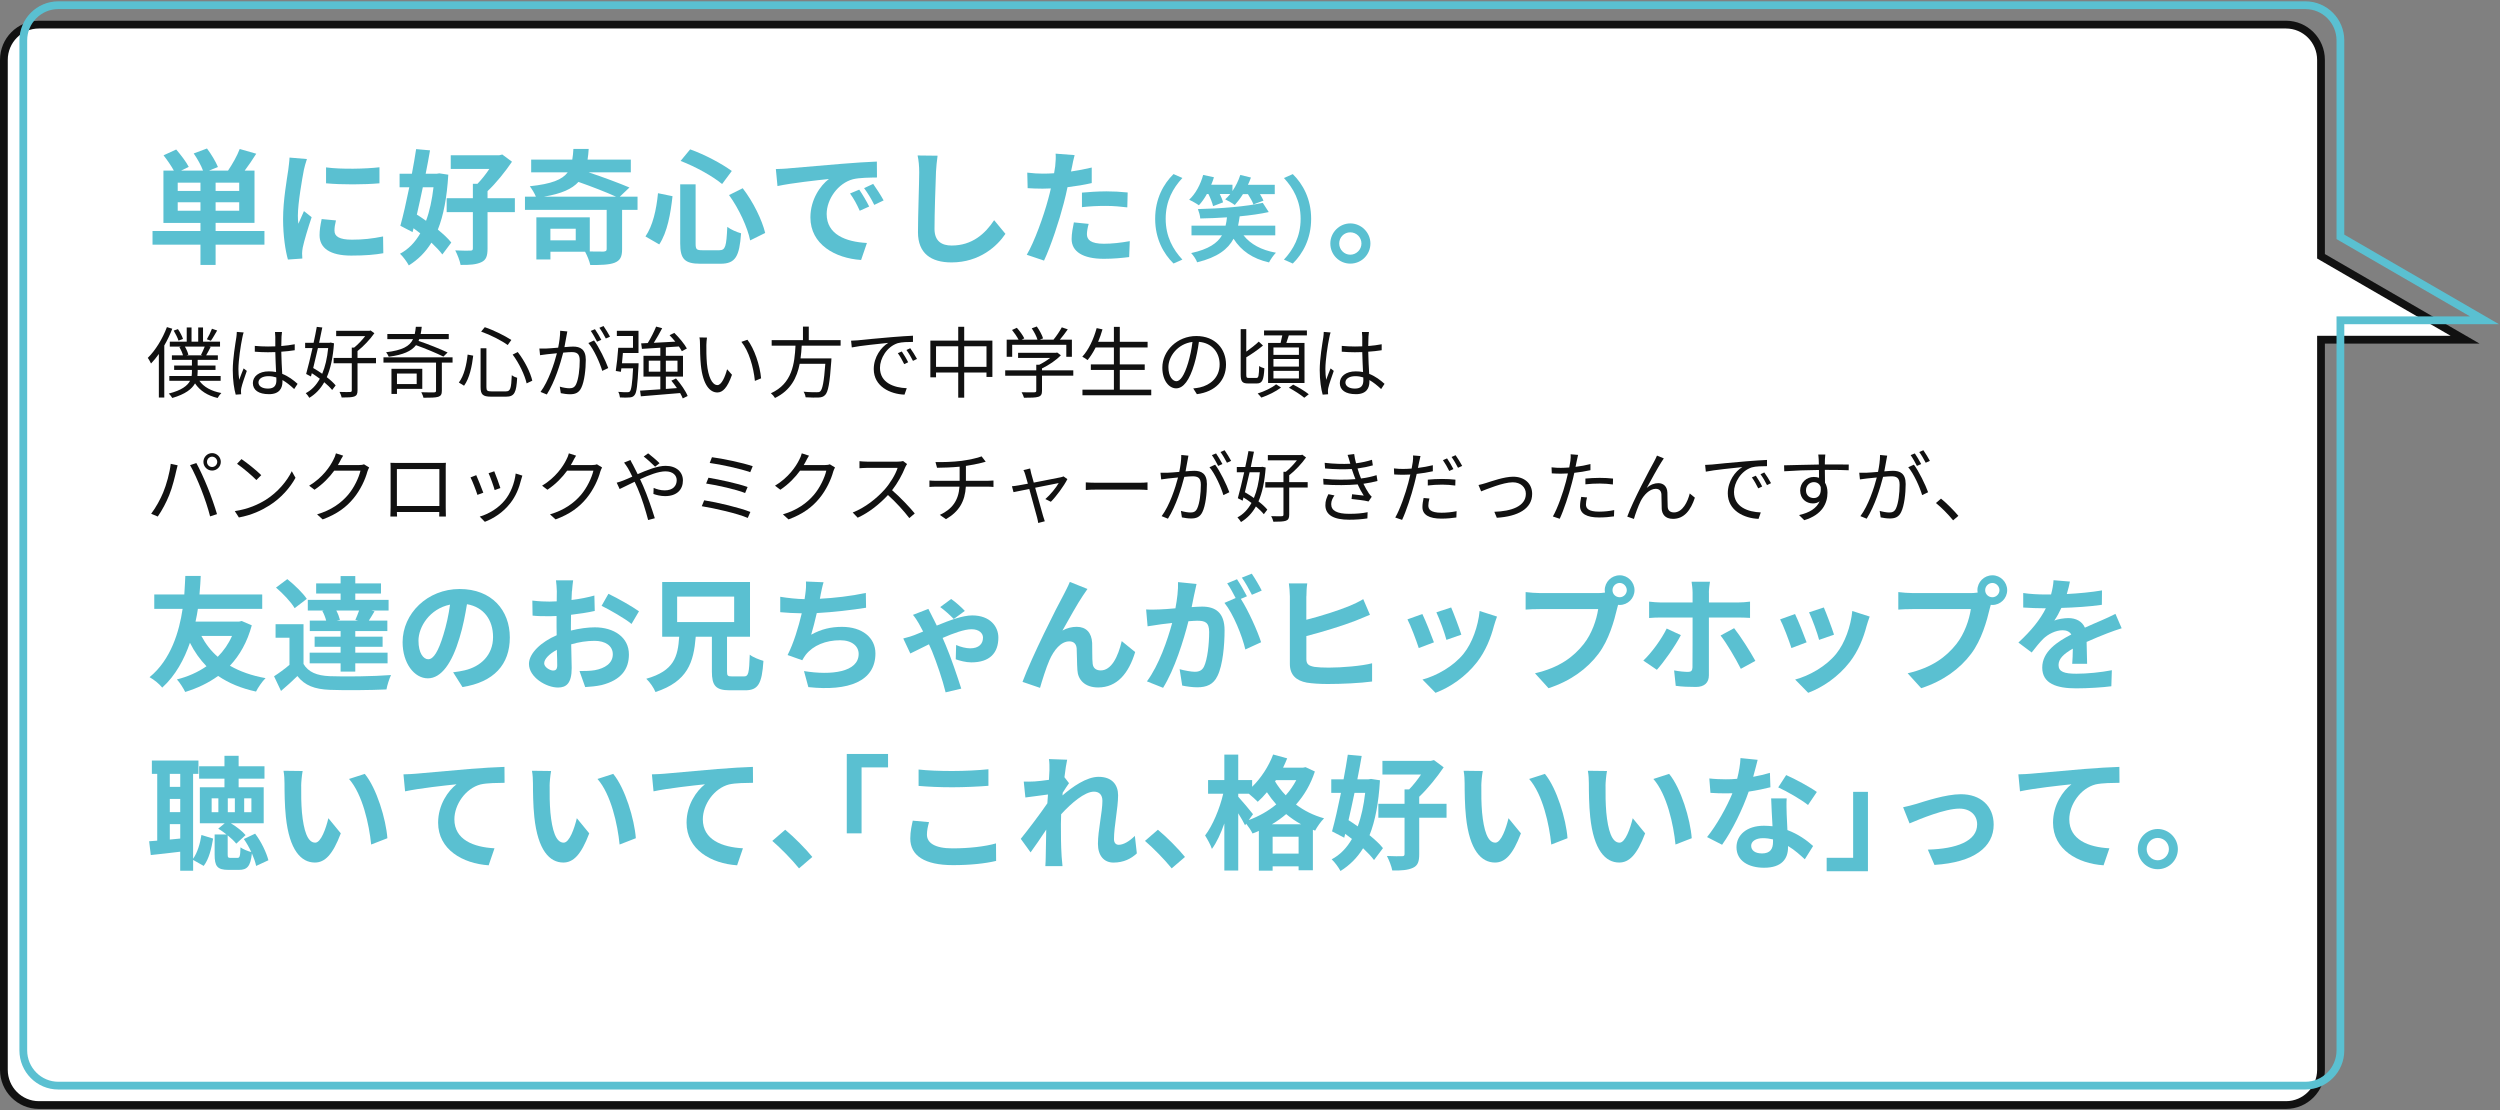 <?xml version="1.0" encoding="UTF-8"?><svg id="text_x5F_ol" xmlns="http://www.w3.org/2000/svg" viewBox="0 0 644 286"><rect x="0" y="0" width="644" height="286" fill="#808080" stroke="none"/><defs><style>.cls-1{fill:#111;}.cls-2{fill:#5ac0d1;}.cls-3{fill:#fff;}</style></defs><path class="cls-3" d="M10.02,284.66c-4.97,0-9.02-4.07-9.02-9.08V15.42C1,10.41,5.05,6.34,10.02,6.34h578.85c4.97,0,9.02,4.07,9.02,9.08v50.59l37.12,21.5h-37.12v188.07c0,5.01-4.05,9.08-9.02,9.08H10.02Z"/><path class="cls-1" d="M588.87,7.34c4.42,0,8.02,3.63,8.02,8.08v51.17l1,.58,33.4,19.34h-34.4v189.07c0,4.46-3.6,8.08-8.02,8.08H10.02c-4.42,0-8.02-3.63-8.02-8.08V15.42c0-4.46,3.6-8.08,8.02-8.08h578.85M588.87,5.34H10.02C4.48,5.34,0,9.85,0,15.42v260.16C0,281.15,4.48,285.66,10.02,285.66h578.85c5.53,0,10.02-4.51,10.02-10.08V88.51h39.84l-39.84-23.07V15.42c0-5.57-4.48-10.08-10.02-10.08h0Z"/><path class="cls-2" d="M593.87,2.34c4.42,0,8.02,3.63,8.02,8.08v51.17l1,.58,33.4,19.34h-34.4v189.07c0,4.46-3.6,8.08-8.02,8.08H15.02c-4.42,0-8.02-3.63-8.02-8.08V10.42c0-4.46,3.6-8.08,8.02-8.08h578.85M593.87.34H15.02C9.48.34,5,4.85,5,10.42v260.16c0,5.57,4.48,10.08,10.02,10.08h578.85c5.53,0,10.02-4.51,10.02-10.08V83.51h39.84l-39.84-23.07V10.42c0-5.57-4.48-10.08-10.02-10.08h0Z"/><path class="cls-2" d="M68.12,63.02h-12.58v5.22h-3.9v-5.22h-12.35v-3.52h12.35v-2.08h-9.54v-13.47h2.69c-.67-1.22-1.73-2.75-2.66-3.94l3.26-1.5c1.15,1.34,2.59,3.2,3.23,4.48l-1.98.96h5.66c-.48-1.31-1.44-3.04-2.4-4.42l3.42-1.28c1.09,1.44,2.27,3.42,2.82,4.77l-2.3.93h4.9c1.09-1.6,2.37-3.84,3.01-5.57l4.26,1.22c-.96,1.54-2.02,3.07-2.98,4.35h2.53v13.47h-10.02v2.08h12.58v3.52ZM51.64,47.05h-5.86v2.14h5.86v-2.14ZM51.64,54.29v-2.18h-5.86v2.18h5.86ZM61.62,47.05h-6.08v2.14h6.08v-2.14ZM61.62,52.11h-6.08v2.18h6.08v-2.18Z"/><path class="cls-2" d="M78.27,43.82c-.42,2.14-1.54,8.54-1.54,11.74,0,.61.03,1.44.13,2.08.48-1.09.99-2.21,1.44-3.26l1.98,1.57c-.9,2.66-1.95,6.14-2.3,7.84-.1.48-.16,1.18-.16,1.5,0,.35.03.86.06,1.31l-3.71.26c-.64-2.21-1.25-6.11-1.25-10.46,0-4.8.99-10.21,1.34-12.67.1-.9.29-2.11.32-3.14l4.48.38c-.26.67-.67,2.27-.8,2.85ZM86.17,59.47c0,1.41,1.22,2.27,4.48,2.27,2.85,0,5.22-.26,8.03-.83l.06,4.32c-2.08.38-4.64.61-8.26.61-5.5,0-8.16-1.95-8.16-5.25,0-1.25.19-2.53.54-4.16l3.68.35c-.26,1.06-.38,1.82-.38,2.69ZM97.75,43.09v4.13c-3.94.35-9.73.38-13.76,0v-4.1c3.94.54,10.3.38,13.76-.03Z"/><path class="cls-2" d="M115.48,45.01c-.35,5.82-1.22,10.46-2.69,14.14,1.41,1.15,2.66,2.3,3.46,3.33l-2.3,3.07c-.67-.9-1.66-1.95-2.82-3.04-1.54,2.5-3.46,4.38-5.82,5.86-.51-.96-1.5-2.3-2.27-3.01,2.14-1.12,3.87-2.91,5.22-5.25-.58-.45-1.15-.9-1.73-1.31l-.26.99-3.14-1.63c.74-2.62,1.54-6.21,2.3-9.92h-2.5v-3.49h3.17c.42-2.21.8-4.38,1.09-6.34l3.58.32c-.32,1.89-.7,3.94-1.12,6.02h2.88l.64-.1,2.3.35ZM108.92,48.24c-.51,2.43-1.02,4.8-1.54,7.04.77.48,1.57,1.02,2.37,1.6.93-2.5,1.54-5.38,1.92-8.64h-2.75ZM132.63,54.64h-7.04v9.38c0,1.92-.35,2.94-1.6,3.52-1.28.61-3.01.74-5.34.7-.19-1.06-.83-2.69-1.38-3.74,1.63.06,3.33.1,3.84.06.54,0,.7-.13.7-.58v-9.34h-6.75v-3.58h6.75v-3.71h1.18c1.06-1.09,2.18-2.5,3.07-3.84h-9.95v-3.52h12.51l.77-.19,2.5,1.86c-1.7,2.5-4.06,5.47-6.3,7.58v1.82h7.04v3.58Z"/><path class="cls-2" d="M164.22,54.06h-3.97v10.17c0,1.92-.48,2.88-1.95,3.46-1.44.54-3.49.58-6.24.58-.22-1.02-.8-2.43-1.34-3.42h-8.93v1.98h-3.62v-10.85h13.76v8.8c1.57.03,3.07.03,3.52.03.64-.06.83-.19.83-.67v-10.08h-21.05v-3.39h2.82c-.35-.9-1.06-2.02-1.57-2.69,5.66-.61,8.35-1.7,9.76-3.58h-9.41v-3.29h10.59c.16-.83.22-1.73.29-2.75h3.94c-.06.99-.16,1.89-.29,2.75h11.14v3.29h-10.85c3.68,1.22,7.84,2.78,10.5,3.9l-2.5,2.37h4.58v3.39ZM158.71,50.67c-2.53-1.15-6.3-2.62-9.7-3.81-1.66,1.82-4.35,3.04-8.93,3.81h18.62ZM148.31,58.93h-6.53v2.98h6.53v-2.98Z"/><path class="cls-2" d="M173.24,50.54c-.48,4.38-1.31,9.28-3.42,12.42l-3.55-2.05c1.89-2.75,2.82-6.88,3.23-11.14l3.74.77ZM179.19,47.5v15.2c0,1.54.22,1.76,1.73,1.76h4.38c1.57,0,1.82-.99,2.05-6.02.9.7,2.5,1.38,3.55,1.66-.42,5.95-1.44,7.84-5.28,7.84h-5.22c-4.06,0-5.18-1.25-5.18-5.25v-15.2h3.97ZM177.79,38.48c3.78,1.34,8.19,3.71,10.72,5.57l-2.5,3.36c-2.46-2.05-6.91-4.51-10.69-5.95l2.46-2.98ZM191.32,48.49c2.72,3.52,4.99,8.19,5.79,11.52l-3.87,1.92c-.64-3.26-2.88-8.16-5.44-11.68l3.52-1.76Z"/><path class="cls-2" d="M203,43.38c2.69-.22,7.97-.7,13.82-1.18,3.3-.29,6.78-.48,9.06-.58l.03,4.1c-1.73.03-4.48.03-6.18.45-3.87,1.02-6.78,5.15-6.78,8.96,0,5.28,4.93,7.17,10.37,7.46l-1.5,4.38c-6.72-.45-13.06-4.03-13.06-10.97,0-4.61,2.59-8.26,4.77-9.89-3.01.32-9.54,1.02-13.25,1.82l-.42-4.38c1.28-.03,2.53-.1,3.14-.16ZM223.9,53.2l-2.43,1.09c-.8-1.76-1.47-3.01-2.5-4.45l2.37-.99c.8,1.15,1.95,3.1,2.56,4.35ZM227.61,51.63l-2.4,1.15c-.86-1.73-1.6-2.91-2.62-4.32l2.34-1.09c.8,1.12,2.02,3.01,2.69,4.25Z"/><path class="cls-2" d="M241.11,44.37c-.13,3.46-.38,10.62-.38,14.59,0,3.23,1.92,4.29,4.42,4.29,5.28,0,8.64-3.04,10.94-6.53l2.91,3.52c-2.05,3.07-6.59,7.36-13.89,7.36-5.25,0-8.64-2.3-8.64-7.78,0-4.29.32-12.7.32-15.45,0-1.5-.13-3.04-.42-4.32l5.15.06c-.19,1.34-.35,2.98-.42,4.26Z"/><path class="cls-2" d="M276.15,42.96c-.06.35-.16.77-.26,1.22,1.79-.26,3.58-.61,5.34-1.02v4c-1.92.45-4.1.8-6.24,1.06-.29,1.38-.61,2.78-.96,4.1-1.15,4.48-3.3,11.01-5.09,14.81l-4.45-1.5c1.92-3.2,4.35-9.92,5.54-14.4.22-.86.48-1.76.67-2.69-.74.03-1.44.06-2.11.06-1.54,0-2.75-.06-3.87-.13l-.1-4c1.63.19,2.72.26,4.03.26.93,0,1.89-.03,2.88-.1.13-.7.22-1.31.29-1.82.13-1.18.19-2.5.1-3.23l4.9.38c-.26.86-.54,2.3-.67,3.01ZM279.99,60.33c0,1.41.96,2.46,4.38,2.46,2.14,0,4.35-.26,6.66-.67l-.16,4.1c-1.79.22-3.97.45-6.53.45-5.38,0-8.29-1.86-8.29-5.09,0-1.47.32-3.01.58-4.29l3.81.38c-.26.9-.45,1.95-.45,2.66ZM284.86,49.29c1.82,0,3.74.1,5.63.29l-.1,3.84c-1.6-.19-3.55-.38-5.5-.38-2.18,0-4.16.1-6.18.32v-3.74c1.79-.16,4.1-.32,6.14-.32Z"/><path class="cls-2" d="M302.3,44.84l2.28,1.01c-2.4,2.59-4.3,5.9-4.3,10.51s1.9,7.92,4.3,10.51l-2.28,1.01c-2.59-2.54-4.73-6.38-4.73-11.52s2.14-8.98,4.73-11.52Z"/><path class="cls-2" d="M310.89,49.98c-.62,1.13-1.34,2.14-2.06,2.9-.55-.41-1.8-1.1-2.5-1.44,1.63-1.49,2.93-3.91,3.6-6.38l2.78.6c-.19.65-.43,1.3-.7,1.92h5.47v1.63c.86-1.25,1.56-2.71,2.02-4.15l2.74.67c-.22.65-.48,1.25-.77,1.87h6.91v2.4h-3.82c.38.62.72,1.2.91,1.68l-2.59.98c-.24-.72-.82-1.73-1.42-2.66h-1.27c-.67,1.08-1.42,2.04-2.11,2.81-.58-.46-1.8-1.13-2.47-1.46.43-.41.89-.84,1.3-1.37h-2.69c.38.77.7,1.54.84,2.14l-2.57.98c-.19-.82-.67-2.06-1.2-3.12h-.41ZM320.35,60.64c1.78,2.26,4.58,3.79,8.33,4.46-.6.6-1.39,1.73-1.78,2.5-4.25-.96-7.15-3-9.14-6.1-1.42,2.66-4.08,4.78-9.38,6.07-.24-.72-.96-1.78-1.54-2.38,4.54-.98,6.77-2.59,7.94-4.56h-7.85v-2.5h8.78c.17-.7.29-1.39.36-2.14-2.33.17-4.68.24-6.89.29-.02-.72-.36-1.78-.6-2.42,5.83-.12,12.58-.67,16.71-1.61l1.54,2.38c-2.16.48-4.75.84-7.49,1.1-.12.84-.24,1.63-.41,2.4h9.58v2.5h-8.16Z"/><path class="cls-2" d="M333.02,67.89l-2.28-1.01c2.4-2.59,4.3-5.91,4.3-10.51s-1.9-7.92-4.3-10.51l2.28-1.01c2.59,2.54,4.73,6.38,4.73,11.52s-2.14,8.98-4.73,11.52Z"/><path class="cls-2" d="M353.02,62.73c0,2.85-2.3,5.18-5.18,5.18s-5.15-2.34-5.15-5.18,2.34-5.18,5.15-5.18,5.18,2.34,5.18,5.18ZM350.71,62.73c0-1.6-1.28-2.88-2.88-2.88s-2.85,1.28-2.85,2.88,1.31,2.88,2.85,2.88,2.88-1.28,2.88-2.88Z"/><path class="cls-1" d="M44.38,84.68c-.56,1.48-1.26,2.94-2.06,4.32v13.4h-1.4v-11.22c-.64.92-1.32,1.74-2.02,2.46-.16-.34-.56-1.12-.84-1.44,1.96-1.92,3.8-4.9,4.94-7.94l1.38.42ZM51.36,98.1c1.12,1.58,3.1,2.68,5.66,3.14-.32.3-.74.88-.96,1.28-2.58-.6-4.58-1.88-5.82-3.76-.8,1.44-2.48,2.78-5.86,3.76-.18-.32-.6-.86-.9-1.14,3.34-.84,4.82-2.04,5.48-3.28h-5.34v-1.24h5.74c.06-.36.08-.74.08-1.08v-.48h-4.58v-1.14h4.58v-1.46h-5.16v-1.16h2.86c-.16-.62-.54-1.48-.92-2.14l.44-.12h-2.92v-1.26h4.36v-3.66h1.24v3.66h1.72v-3.66h1.24v3.66h4.38v1.26h-2.8l.38.1c-.38.76-.8,1.56-1.16,2.16h3.02v1.16h-5.2v1.46h4.6v1.14h-4.6v.48c0,.36-.02.72-.06,1.08h5.98v1.24h-5.48ZM45.98,87.74c-.2-.68-.76-1.78-1.24-2.58l1.1-.38c.54.8,1.1,1.84,1.3,2.54l-1.16.42ZM47.62,89.28c.42.68.78,1.54.9,2.12l-.5.14h4.18l-.42-.12c.32-.6.7-1.48.96-2.14h-5.12ZM55.94,85.14c-.56.92-1.12,1.98-1.62,2.64l-1.04-.38c.46-.74,1.02-1.9,1.32-2.72l1.34.46Z"/><path class="cls-1" d="M62.42,87c-.4,1.86-1,5.82-1,8.06,0,.96.06,1.8.2,2.78.32-.9.8-2.12,1.14-2.94l.82.64c-.48,1.4-1.22,3.44-1.42,4.42-.06.28-.1.66-.08.9,0,.2.02.48.04.7l-1.4.1c-.4-1.42-.76-3.62-.76-6.32,0-2.94.66-6.76.92-8.42.06-.46.12-1,.12-1.42l1.76.14c-.12.34-.28,1-.34,1.36ZM72.52,86.72c-.02.54-.04,1.48-.06,2.42,1.22-.1,2.4-.26,3.46-.46v1.54c-1.1.18-2.26.3-3.46.38.02,2.02.16,4.02.24,5.7,1.62.64,2.92,1.64,3.96,2.58l-.88,1.34c-1-.94-2-1.74-3.02-2.32v.42c0,1.64-.76,3.22-3.46,3.22s-4.16-1.06-4.16-2.86c0-1.68,1.5-3.02,4.12-3.02.66,0,1.28.06,1.86.18-.06-1.54-.18-3.5-.2-5.14-.64.02-1.28.04-1.92.04-1.14,0-2.18-.06-3.36-.14v-1.5c1.14.1,2.2.16,3.4.16.62,0,1.26-.02,1.88-.04v-2.48c0-.34-.04-.88-.08-1.22h1.8c-.06.4-.1.8-.12,1.2ZM69.02,100.1c1.68,0,2.18-.86,2.18-2.18,0-.2,0-.44-.02-.7-.64-.2-1.32-.32-2.04-.32-1.5,0-2.56.64-2.56,1.62s1,1.58,2.44,1.58Z"/><path class="cls-1" d="M86.04,88.44c-.26,3.62-.88,6.48-1.86,8.72.94.72,1.74,1.46,2.28,2.12l-.9,1.18c-.48-.6-1.2-1.3-2.04-2-1,1.78-2.28,3.08-3.84,4.02-.2-.36-.6-.9-.92-1.2,1.46-.76,2.68-2,3.62-3.72-.66-.5-1.36-.98-2.06-1.42l-.22.84-1.24-.64c.48-1.72,1.08-4.18,1.64-6.68h-1.9v-1.36h2.18c.32-1.44.6-2.86.82-4.1l1.42.16c-.24,1.22-.52,2.56-.82,3.94h2.7l.26-.06.88.2ZM81.9,89.66c-.4,1.78-.82,3.56-1.22,5.14.76.44,1.56.94,2.32,1.48.76-1.8,1.28-4,1.54-6.62h-2.64ZM96.86,93.58h-4.76v6.98c0,.9-.2,1.34-.84,1.58-.62.22-1.66.26-3.24.26-.08-.4-.34-1.06-.56-1.44,1.26.04,2.38.04,2.72.02.34-.02.44-.12.44-.42v-6.98h-4.68v-1.38h4.68v-2.66h.6c1-.8,2.06-1.94,2.86-2.96h-7.48v-1.36h8.56l.3-.1.98.72c-1.12,1.6-2.82,3.4-4.34,4.58v1.78h4.76v1.38Z"/><path class="cls-1" d="M116.58,93.4h-2.76v7.24c0,.92-.22,1.34-.94,1.58-.72.22-1.96.24-3.8.24-.08-.42-.34-1-.56-1.42,1.52.06,2.9.04,3.3.04.4-.04.5-.12.5-.46v-7.22h-13.54v-1.36h17.8v1.36ZM114.22,91.86c-1.64-.82-4.56-2.06-7.06-2.94-1.2,1.54-3.28,2.48-7.02,2.98-.12-.32-.44-.88-.68-1.16,4.22-.52,6.08-1.54,6.94-3.38h-6.62v-1.32h7.06c.12-.56.22-1.18.28-1.86h1.52c-.06.66-.16,1.3-.28,1.86h7.24v1.32h-7.6c-.06.16-.12.32-.18.46,2.54.86,5.66,2.12,7.48,2.98l-1.08,1.06ZM102.26,100.17v1.3h-1.42v-6.46h7.94v5.16h-6.52ZM102.26,96.22v2.72h5.08v-2.72h-5.08Z"/><path class="cls-1" d="M121.9,91.62c-.32,2.68-.94,5.82-2.36,7.74l-1.34-.82c1.34-1.74,2-4.64,2.26-7.2l1.44.28ZM125.3,89.72v10c0,.92.22,1.1,1.32,1.1h3.68c1.2,0,1.38-.72,1.54-4.18.34.3.96.58,1.38.68-.2,3.76-.68,4.86-2.84,4.86h-3.88c-2.12,0-2.7-.54-2.7-2.48v-9.98h1.5ZM124.88,84.28c2.38.8,5.26,2.26,6.84,3.3l-.94,1.3c-1.56-1.14-4.44-2.62-6.84-3.46l.94-1.14ZM133.36,90.68c1.78,2.26,3.28,5.28,3.76,7.38l-1.46.7c-.46-2.08-1.92-5.18-3.6-7.42l1.3-.66Z"/><path class="cls-1" d="M145.92,86.58c-.12.58-.3,1.76-.52,2.84.94-.08,1.76-.14,2.24-.14,1.8,0,3.26.68,3.26,3.4,0,2.38-.34,5.56-1.16,7.22-.64,1.34-1.64,1.66-2.92,1.66-.78,0-1.72-.14-2.36-.28l-.26-1.68c.84.26,1.88.42,2.44.42.74,0,1.36-.16,1.76-1.04.64-1.34.94-3.96.94-6.12,0-1.82-.84-2.16-2.12-2.16-.48,0-1.28.06-2.14.14-.74,2.86-2.1,7.4-4.22,10.78l-1.62-.66c2.04-2.72,3.54-7.28,4.22-9.96-1.06.1-2.02.2-2.54.26-.46.06-1.3.16-1.8.24l-.18-1.72c.64.02,1.16.02,1.8,0,.66-.02,1.82-.12,3.04-.22.3-1.44.52-3,.52-4.36l1.84.18c-.08.38-.16.8-.22,1.2ZM156.68,94.8l-1.54.74c-.6-2.06-2.16-5.54-3.58-7.18l1.46-.66c1.24,1.62,3,5.24,3.66,7.1ZM154.9,87.54l-1.1.48c-.4-.8-1.08-2.02-1.62-2.78l1.08-.44c.5.7,1.22,1.94,1.64,2.74ZM157.14,86.72l-1.08.48c-.44-.86-1.1-2-1.66-2.76l1.06-.46c.52.74,1.3,2,1.68,2.74Z"/><path class="cls-1" d="M164.5,93.58s0,.44-.02.66c-.26,5.04-.46,6.9-1.04,7.56-.34.42-.7.54-1.28.58-.54.06-1.48.06-2.46,0-.04-.44-.2-1.04-.44-1.44,1,.1,1.94.1,2.3.1.34,0,.54-.04.7-.22.36-.4.62-1.96.82-5.94h-3.02c-.04.32-.08.62-.12.9l-1.32-.22c.24-1.54.52-4.08.64-5.96h3.8v-3.04h-4.16v-1.34h5.58v5.72h-4.02c-.06.88-.16,1.78-.24,2.64h4.28ZM175.88,102.63c-.16-.4-.4-.88-.68-1.38-3.66.32-7.5.62-10.12.84l-.2-1.46c1.4-.08,3.22-.2,5.22-.34v-3.28h-4.34v-5.36h4.34v-2.08c-1.76.12-3.4.22-4.74.3l-.2-1.42,1.7-.08c.78-1.24,1.64-2.96,2.16-4.24l1.56.42c-.64,1.22-1.44,2.62-2.16,3.76,1.7-.08,3.62-.18,5.54-.3-.48-.58-.98-1.16-1.48-1.66l1.22-.6c1.24,1.2,2.62,2.88,3.24,4.02l-1.3.7c-.18-.36-.44-.78-.76-1.22-1.12.08-2.26.16-3.36.22v2.18h4.42v5.36h-4.42v3.18l2.86-.22c-.44-.66-.96-1.32-1.44-1.9l1.2-.58c1.2,1.38,2.5,3.24,3,4.52l-1.26.62ZM170.1,95.74v-2.84h-2.98v2.84h2.98ZM171.52,92.9v2.84h3v-2.84h-3Z"/><path class="cls-1" d="M181.96,88.9c-.02,1.26,0,3.08.14,4.74.32,3.34,1.3,5.56,2.72,5.56,1.02,0,1.96-2.08,2.48-4.08l1.26,1.42c-1.2,3.4-2.42,4.56-3.76,4.56-1.9,0-3.72-1.88-4.26-7.06-.18-1.74-.22-4.18-.22-5.34,0-.46-.02-1.3-.14-1.78l1.94.04c-.08.48-.16,1.42-.16,1.94ZM196.06,97.46l-1.6.66c-.36-3.62-1.56-7.72-3.48-10.06l1.56-.54c1.78,2.32,3.22,6.56,3.52,9.94Z"/><path class="cls-1" d="M206.52,89.04c-.06,1.08-.14,2.18-.3,3.28h7.96s-.02.48-.04.72c-.4,5.7-.8,7.9-1.58,8.7-.46.48-.94.62-1.7.66-.7.04-2,.02-3.34-.06-.04-.42-.24-1.04-.52-1.44,1.42.14,2.84.14,3.34.14.46,0,.74-.02.94-.22.6-.52.98-2.48,1.32-7.1h-6.6c-.7,3.54-2.3,6.84-6.36,8.8-.22-.38-.68-.92-1.06-1.22,5.52-2.48,6.1-7.66,6.34-12.26h-6.14v-1.42h8.06v-3.48h1.5v3.48h8.2v1.42h-10.02Z"/><path class="cls-1" d="M221.02,87.66c1.3-.14,5.08-.52,8.76-.82,2.18-.18,4.06-.3,5.4-.36v1.6c-1.14,0-2.9.02-3.92.32-2.84.92-4.58,3.96-4.58,6.34,0,3.9,3.64,5.14,6.9,5.26l-.58,1.66c-3.7-.14-7.92-2.12-7.92-6.58,0-3.12,1.9-5.66,3.74-6.76-2.14.24-7.24.72-9.4,1.18l-.18-1.74c.76-.02,1.4-.06,1.78-.1ZM233.94,93.32l-1.02.48c-.46-.96-1.04-2-1.64-2.82l1.02-.44c.46.66,1.22,1.9,1.64,2.78ZM236.22,92.46l-1.04.5c-.48-.98-1.06-1.96-1.68-2.8l.98-.46c.48.66,1.28,1.88,1.74,2.76Z"/><path class="cls-1" d="M255.64,87.74v9.36h-1.52v-1.14h-5.74v6.48h-1.54v-6.48h-5.72v1.24h-1.46v-9.46h7.18v-3.56h1.54v3.56h7.26ZM246.84,94.5v-5.3h-5.72v5.3h5.72ZM254.12,94.5v-5.3h-5.74v5.3h5.74Z"/><path class="cls-1" d="M276.48,96.78h-8.06v3.9c0,.88-.24,1.32-.96,1.54-.72.22-1.86.24-3.68.24-.1-.42-.4-1.04-.62-1.42,1.52.04,2.88.04,3.26.02.42-.02.52-.12.52-.42v-3.86h-8v-1.38h8v-1.44h.76c.98-.48,2-1.12,2.82-1.76h-8.26v-1.32h9.76l.3-.08.96.72c-1.24,1.28-3.1,2.54-4.86,3.38v.5h8.06v1.38ZM260.74,91.92h-1.42v-4.42h3.06c-.38-.74-1.08-1.76-1.68-2.5l1.24-.56c.74.82,1.56,1.96,1.92,2.72l-.68.34h4.08c-.24-.84-.88-2.04-1.48-2.92l1.3-.48c.68.94,1.36,2.22,1.62,3.06l-.86.34h3.54c.76-.92,1.64-2.24,2.14-3.18l1.54.52c-.62.9-1.36,1.86-2.04,2.66h3.1v4.42h-1.44v-3.1h-13.94v3.1Z"/><path class="cls-1" d="M296.56,100.38v1.44h-17.72v-1.44h8.1v-5.08h-5.94v-1.44h5.94v-4.36h-4.7c-.64,1.26-1.34,2.36-2.08,3.26-.3-.24-.96-.68-1.36-.88,1.64-1.76,2.92-4.52,3.7-7.36l1.5.32c-.32,1.1-.68,2.18-1.12,3.2h4.06v-3.84h1.52v3.84h7.16v1.46h-7.16v4.36h6.42v1.44h-6.42v5.08h8.1Z"/><path class="cls-1" d="M308.32,101.54l-.94-1.48c.64-.06,1.26-.16,1.72-.26,2.56-.58,5.08-2.48,5.08-5.94,0-3.02-1.94-5.52-5.34-5.8-.26,1.86-.64,3.9-1.2,5.76-1.22,4.12-2.8,6.22-4.66,6.22s-3.56-2.04-3.56-5.34c0-4.34,3.86-8.14,8.74-8.14s7.66,3.3,7.66,7.36-2.76,7-7.5,7.62ZM303.04,98.2c.94,0,2-1.34,3.02-4.72.5-1.66.9-3.56,1.12-5.4-3.84.48-6.2,3.76-6.2,6.48,0,2.52,1.16,3.64,2.06,3.64Z"/><path class="cls-1" d="M323.64,97.36c.58,0,.66-.56.72-3.08.34.26.92.5,1.34.6-.16,2.98-.52,3.9-1.94,3.9h-2.24c-1.5,0-1.92-.48-1.92-2.3v-11.7h1.44v5.8c1.14-.8,2.4-1.8,3.22-2.58l1.08,1.02c-1.28,1.06-2.94,2.22-4.3,3.02v4.46c0,.74.1.86.66.86h1.94ZM330,99.82c-1.28,1-3.34,2.02-5.08,2.6-.2-.3-.66-.76-.94-1.06,1.7-.52,3.74-1.5,4.74-2.36l1.28.82ZM329.88,88.34c.16-.6.32-1.32.44-1.94h-4.7v-1.28h11.04v1.28h-4.66c-.2.66-.42,1.34-.64,1.94h4.68v10.32h-9.38v-10.32h3.22ZM334.6,89.5h-6.56v1.92h6.56v-1.92ZM334.6,92.48h-6.56v1.96h6.56v-1.96ZM334.6,95.54h-6.56v1.96h6.56v-1.96ZM333.12,99.08c1.34.66,3.1,1.72,4.02,2.48l-1.16.9c-.86-.74-2.6-1.86-3.96-2.58l1.1-.8Z"/><path class="cls-1" d="M342.42,87c-.4,1.86-1,5.82-1,8.06,0,.96.06,1.8.2,2.78.32-.9.8-2.12,1.14-2.94l.82.64c-.48,1.4-1.22,3.44-1.42,4.42-.06.28-.1.66-.08.9,0,.2.02.48.04.7l-1.4.1c-.4-1.42-.76-3.62-.76-6.32,0-2.94.66-6.76.92-8.42.06-.46.12-1,.12-1.42l1.76.14c-.12.34-.28,1-.34,1.36ZM352.52,86.72c-.02.54-.04,1.48-.06,2.42,1.22-.1,2.4-.26,3.46-.46v1.54c-1.1.18-2.26.3-3.46.38.02,2.02.16,4.02.24,5.7,1.62.64,2.92,1.64,3.96,2.58l-.88,1.34c-1-.94-2-1.74-3.02-2.32v.42c0,1.64-.76,3.22-3.46,3.22s-4.16-1.06-4.16-2.86c0-1.68,1.5-3.02,4.12-3.02.66,0,1.28.06,1.86.18-.06-1.54-.18-3.5-.2-5.14-.64.02-1.28.04-1.92.04-1.14,0-2.18-.06-3.36-.14v-1.5c1.14.1,2.2.16,3.4.16.62,0,1.26-.02,1.88-.04v-2.48c0-.34-.04-.88-.08-1.22h1.8c-.06.4-.1.8-.12,1.2ZM349.02,100.1c1.68,0,2.18-.86,2.18-2.18,0-.2,0-.44-.02-.7-.64-.2-1.32-.32-2.04-.32-1.5,0-2.56.64-2.56,1.62s1,1.58,2.44,1.58Z"/><path class="cls-1" d="M43.98,119.48l1.78.38c-.12.44-.28,1.02-.36,1.44-.28,1.26-.98,4.22-1.82,6.26-.74,1.84-1.82,3.9-2.94,5.5l-1.7-.72c1.26-1.66,2.38-3.76,3.08-5.44.86-2.06,1.7-5.1,1.96-7.42ZM48.96,119.82l1.62-.54c.8,1.44,2.08,4.2,2.92,6.32.82,1.98,1.88,5.04,2.4,6.84l-1.78.58c-.5-2.04-1.42-4.74-2.26-6.88-.8-2.06-2.02-4.84-2.9-6.32ZM54.64,116.72c1.22,0,2.24,1.02,2.24,2.26s-1.02,2.24-2.24,2.24-2.24-1-2.24-2.24,1-2.26,2.24-2.26ZM54.64,120.3c.72,0,1.32-.6,1.32-1.32s-.6-1.34-1.32-1.34-1.32.6-1.32,1.34.58,1.32,1.32,1.32Z"/><path class="cls-1" d="M68.48,128.74c3.08-1.94,5.52-4.9,6.68-7.36l.96,1.7c-1.36,2.5-3.7,5.22-6.72,7.12-2,1.26-4.52,2.48-7.86,3.1l-1.06-1.64c3.5-.52,6.1-1.74,8-2.92ZM67.3,122.4l-1.26,1.26c-1-1.04-3.5-3.18-4.98-4.18l1.14-1.22c1.42.94,3.98,3.02,5.1,4.14Z"/><path class="cls-1" d="M87.52,118.96c-.14.28-.3.56-.48.84h5.42c.54,0,.98-.06,1.3-.2l1.34.82c-.16.28-.36.74-.46,1.06-.54,2.02-1.78,4.72-3.56,6.88-1.82,2.22-4.2,4.06-7.96,5.44l-1.44-1.3c3.66-1.08,6.16-2.9,7.98-5.02,1.56-1.84,2.78-4.42,3.2-6.24h-6.76c-1.22,1.68-2.9,3.46-5.08,4.92l-1.38-1.04c3.44-2.06,5.42-4.96,6.28-6.76.2-.34.5-1.06.62-1.58l1.86.6c-.34.52-.7,1.2-.88,1.58Z"/><path class="cls-1" d="M102.36,119.26h10.74c.44,0,1.16,0,1.76-.04-.04.5-.04,1.06-.04,1.56v9.86c0,.64.02,2.2.04,2.42h-1.72c0-.14.02-.62.02-1.16h-10.92c.02.52.02,1,.04,1.16h-1.72c.02-.26.06-1.74.06-2.44v-9.84c0-.46,0-1.08-.04-1.56.78.02,1.32.04,1.78.04ZM102.24,130.34h10.94v-9.5h-10.94v9.5Z"/><path class="cls-1" d="M124.5,126.92l-1.52.56c-.3-1.04-1.38-3.8-1.78-4.5l1.48-.58c.4.86,1.44,3.48,1.82,4.52ZM134.26,123.52c-.54,2.2-1.4,4.34-2.84,6.14-1.84,2.36-4.28,3.9-6.52,4.76l-1.32-1.34c2.32-.68,4.86-2.2,6.5-4.26,1.42-1.74,2.46-4.28,2.76-6.84l1.72.54c-.14.42-.22.74-.3,1ZM128.9,125.72l-1.48.52c-.22-.9-1.14-3.44-1.56-4.34l1.46-.5c.34.8,1.32,3.44,1.58,4.32Z"/><path class="cls-1" d="M147.52,118.96c-.14.28-.3.56-.48.84h5.42c.54,0,.98-.06,1.3-.2l1.34.82c-.16.28-.36.74-.46,1.06-.54,2.02-1.78,4.72-3.56,6.88-1.82,2.22-4.2,4.06-7.96,5.44l-1.44-1.3c3.66-1.08,6.16-2.9,7.98-5.02,1.56-1.84,2.78-4.42,3.2-6.24h-6.76c-1.22,1.68-2.9,3.46-5.08,4.92l-1.38-1.04c3.44-2.06,5.42-4.96,6.28-6.76.2-.34.5-1.06.62-1.58l1.86.6c-.34.52-.7,1.2-.88,1.58Z"/><path class="cls-1" d="M163.1,119.84c.36.66.76,1.46,1.16,2.3,2.42-1.06,5.12-2.14,7.2-2.14,2.76,0,4.46,1.58,4.46,3.76,0,2.3-1.48,4.04-4.6,4.04-1.12,0-2.24-.28-3-.56l.06-1.56c.78.34,1.78.64,2.84.64,2.18,0,3.1-1.2,3.1-2.64,0-1.18-.94-2.26-2.9-2.26-1.76,0-4.22.94-6.54,2.02.26.56.52,1.12.76,1.66,1.1,2.48,2.36,6.2,3.04,8.4l-1.72.46c-.62-2.36-1.58-5.58-2.72-8.2-.26-.58-.5-1.14-.76-1.66-1.54.74-2.94,1.46-3.86,1.88l-.76-1.64c.58-.14,1.28-.4,1.64-.54.68-.26,1.5-.62,2.38-1.02-.42-.88-.8-1.64-1.14-2.2-.26-.4-.66-1.02-.98-1.42l1.64-.66c.14.32.48.98.7,1.34ZM165.82,117.6l1.14-.82c.66.5,2.18,1.76,2.94,2.54l-1.14.9c-.78-.76-2.08-1.98-2.94-2.62Z"/><path class="cls-1" d="M193.3,131.88l-.68,1.54c-2.66-1.16-8.6-2.5-11.84-3.02l.62-1.52c3.36.52,9.16,1.9,11.9,3ZM192.58,125.46l-.64,1.54c-2.32-.92-7.2-2.02-10.04-2.44l.6-1.5c2.74.46,7.58,1.48,10.08,2.4ZM193.9,120.1l-.64,1.54c-2.44-.88-7.68-2.02-10.44-2.38l.58-1.48c2.6.32,7.98,1.44,10.5,2.32Z"/><path class="cls-1" d="M207.52,118.96c-.14.28-.3.56-.48.84h5.42c.54,0,.98-.06,1.3-.2l1.34.82c-.16.28-.36.74-.46,1.06-.54,2.02-1.78,4.72-3.56,6.88-1.82,2.22-4.2,4.06-7.96,5.44l-1.44-1.3c3.66-1.08,6.16-2.9,7.98-5.02,1.56-1.84,2.78-4.42,3.2-6.24h-6.76c-1.22,1.68-2.9,3.46-5.08,4.92l-1.38-1.04c3.44-2.06,5.42-4.96,6.28-6.76.2-.34.5-1.06.62-1.58l1.86.6c-.34.52-.7,1.2-.88,1.58Z"/><path class="cls-1" d="M233.16,120.42c-.68,1.72-1.94,4.06-3.36,5.86,2.1,1.8,4.54,4.4,5.84,5.98l-1.4,1.2c-1.34-1.76-3.46-4.12-5.5-5.94-2.14,2.3-4.84,4.5-7.8,5.84l-1.28-1.34c3.22-1.26,6.18-3.64,8.24-5.94,1.36-1.54,2.82-3.9,3.32-5.56h-7.8c-.7,0-1.8.08-2.02.1v-1.82c.28.04,1.42.12,2.02.12h7.72c.66,0,1.18-.06,1.5-.16l1.02.78c-.12.16-.38.6-.5.88Z"/><path class="cls-1" d="M247.7,118.72c1.82-.26,4.18-.74,5.16-1.16l1.06,1.38c-.44.12-.84.22-1.12.3-1,.26-2.54.56-3.98.78v3.84h5.52c.44,0,1.16-.04,1.58-.08v1.66c-.44-.04-1.04-.08-1.54-.08h-5.58c-.22,3.74-1.68,6.38-5.12,8.38l-1.58-1.1c3.16-1.46,4.82-3.7,5.06-7.28h-5.94c-.64,0-1.32.04-1.8.08v-1.66c.46.04,1.16.08,1.76.08h6.02v-3.64c-2.02.2-4.28.26-5.82.28l-.4-1.48c1.52.06,4.56-.02,6.72-.3Z"/><path class="cls-1" d="M265.64,121.96c.12.44.36,1.3.66,2.36,2.82-.54,6.22-1.2,6.9-1.36.24-.06.56-.14.76-.24l1,.7c-.84,1.7-2.9,4.5-4.26,5.84l-1.42-.7c1.26-1.08,2.76-2.92,3.44-4.12-.46.08-3.28.64-6.06,1.2.8,2.88,1.78,6.4,2.04,7.28.12.38.32,1,.44,1.36l-1.7.44c-.06-.44-.16-.96-.3-1.46-.26-.9-1.22-4.44-2-7.3-1.88.38-3.52.7-4.06.82l-.4-1.52c.56-.04,1.06-.12,1.66-.22.28-.04,1.22-.22,2.44-.44-.3-1.06-.54-1.92-.66-2.3-.14-.5-.3-.9-.48-1.2l1.72-.42c.06.34.16.78.28,1.28Z"/><path class="cls-1" d="M282.48,124.36h10.96c1,0,1.72-.06,2.16-.1v1.96c-.4-.02-1.24-.1-2.14-.1h-10.98c-1.1,0-2.16.04-2.78.1v-1.96c.6.04,1.66.1,2.78.1Z"/><path class="cls-1" d="M305.92,118.58c-.12.58-.3,1.76-.52,2.84.94-.08,1.76-.14,2.24-.14,1.8,0,3.26.68,3.26,3.4,0,2.38-.34,5.56-1.16,7.22-.64,1.34-1.64,1.66-2.92,1.66-.78,0-1.72-.14-2.36-.28l-.26-1.68c.84.26,1.88.42,2.44.42.74,0,1.36-.16,1.76-1.04.64-1.34.94-3.96.94-6.12,0-1.82-.84-2.16-2.12-2.16-.48,0-1.28.06-2.14.14-.74,2.86-2.1,7.4-4.22,10.78l-1.62-.66c2.04-2.72,3.54-7.28,4.22-9.96-1.06.1-2.02.2-2.54.26-.46.06-1.3.16-1.8.24l-.18-1.72c.64.02,1.16.02,1.8,0,.66-.02,1.82-.12,3.04-.22.3-1.44.52-3,.52-4.36l1.84.18c-.08.38-.16.8-.22,1.2ZM316.68,126.8l-1.54.74c-.6-2.06-2.16-5.54-3.58-7.18l1.46-.66c1.24,1.62,3,5.24,3.66,7.1ZM314.9,119.54l-1.1.48c-.4-.8-1.08-2.02-1.62-2.78l1.08-.44c.5.7,1.22,1.94,1.64,2.74ZM317.14,118.72l-1.08.48c-.44-.86-1.1-2-1.66-2.76l1.06-.46c.52.74,1.3,2,1.68,2.74Z"/><path class="cls-1" d="M326.04,120.44c-.26,3.62-.88,6.48-1.86,8.72.94.72,1.74,1.46,2.28,2.12l-.9,1.18c-.48-.6-1.2-1.3-2.04-2-1,1.78-2.28,3.08-3.84,4.02-.2-.36-.6-.9-.92-1.2,1.46-.76,2.68-2,3.62-3.72-.66-.5-1.36-.98-2.06-1.42l-.22.84-1.24-.64c.48-1.72,1.08-4.18,1.64-6.68h-1.9v-1.36h2.18c.32-1.44.6-2.86.82-4.1l1.42.16c-.24,1.22-.52,2.56-.82,3.94h2.7l.26-.06.88.2ZM321.9,121.66c-.4,1.78-.82,3.56-1.22,5.14.76.44,1.56.94,2.32,1.48.76-1.8,1.28-4,1.54-6.62h-2.64ZM336.86,125.58h-4.76v6.98c0,.9-.2,1.34-.84,1.58-.62.22-1.66.26-3.24.26-.08-.4-.34-1.06-.56-1.44,1.26.04,2.38.04,2.72.02.34-.02.44-.12.44-.42v-6.98h-4.68v-1.38h4.68v-2.66h.6c1-.8,2.06-1.94,2.86-2.96h-7.48v-1.36h8.56l.3-.1.98.72c-1.12,1.6-2.82,3.4-4.34,4.58v1.78h4.76v1.38Z"/><path class="cls-1" d="M347.14,117.18l1.7-.22c.08.76.26,1.58.48,2.38,1.42-.18,2.82-.48,4.1-.9l.22,1.44c-1.14.32-2.56.62-3.94.8.14.5.3.96.44,1.38.14.38.3.8.46,1.2,1.66-.2,3.06-.56,4-.86l.24,1.5c-.96.26-2.22.52-3.62.72.42.86.88,1.72,1.4,2.48.22.32.46.58.74.86l-.82,1.22c-1.12-.3-3-.48-4.38-.64l.14-1.22c1.06.12,2.36.26,3,.34-.6-.92-1.12-1.9-1.56-2.88-2.44.22-5.72.26-8.8.04l-.08-1.5c3,.32,6.04.3,8.3.1-.14-.36-.28-.7-.4-1.04-.2-.56-.38-1.08-.54-1.56-1.94.12-4.38.08-6.88-.14l-.1-1.46c2.4.28,4.68.34,6.6.24-.06-.16-.1-.34-.14-.5-.16-.6-.36-1.22-.56-1.78ZM342.92,129.88c0,1.66,1.48,2.48,4.62,2.48,1.86,0,3.32-.12,4.76-.42l-.06,1.6c-1.4.22-2.98.34-4.68.34-3.92,0-6.12-1.16-6.14-3.72-.02-1.14.34-1.98.78-2.86l1.56.32c-.48.7-.84,1.38-.84,2.26Z"/><path class="cls-1" d="M365.56,119.06c-.08.44-.2.94-.3,1.48,1.3-.16,2.62-.4,3.84-.7v1.56c-1.3.3-2.76.52-4.16.68-.2.88-.4,1.8-.64,2.68-.72,2.84-2.08,6.98-3.12,9.16l-1.76-.6c1.2-2.06,2.62-6.12,3.36-8.94.18-.66.36-1.42.52-2.14-.66.04-1.28.06-1.84.06-.88,0-1.6-.04-2.32-.08l-.06-1.56c.96.12,1.68.14,2.4.14.66,0,1.38-.04,2.16-.1.14-.7.24-1.34.3-1.74.08-.56.1-1.24.06-1.64l1.92.16c-.12.42-.28,1.18-.36,1.58ZM367.94,130.22c0,.94.52,1.86,3.38,1.86,1.3,0,2.68-.14,3.9-.4l-.06,1.62c-1.08.16-2.4.3-3.86.3-3.16,0-4.88-.98-4.88-2.96,0-.76.12-1.52.3-2.36l1.5.14c-.18.66-.28,1.28-.28,1.8ZM371.46,123.38c1.18,0,2.38.06,3.46.18l-.04,1.52c-1.02-.14-2.2-.24-3.36-.24-1.26,0-2.48.08-3.72.22v-1.5c1.06-.1,2.38-.18,3.66-.18ZM374.4,120.84l-1.08.48c-.4-.82-1.08-2.02-1.62-2.78l1.06-.46c.52.72,1.24,1.94,1.64,2.76ZM376.66,120.02l-1.08.48c-.44-.88-1.1-2.02-1.66-2.78l1.04-.46c.54.76,1.32,2,1.7,2.76Z"/><path class="cls-1" d="M382.74,124.44c1.42-.44,4.7-1.64,7.06-1.64,2.84,0,4.88,1.7,4.88,4.44,0,3.84-3.7,5.8-9.1,6.14l-.64-1.54c4.32-.14,8.12-1.38,8.12-4.64,0-1.68-1.34-2.96-3.38-2.96-2.48,0-6.86,1.84-8.14,2.34l-.68-1.64c.6-.12,1.24-.3,1.88-.5Z"/><path class="cls-1" d="M406.16,118.78c-.08.42-.18.94-.3,1.48,1.3-.16,2.62-.4,3.84-.72v1.58c-1.3.3-2.76.52-4.16.68-.18.88-.4,1.8-.64,2.68-.72,2.84-2.08,6.96-3.12,9.16l-1.76-.6c1.2-2.06,2.62-6.12,3.36-8.94.18-.66.36-1.42.52-2.14-.66.04-1.28.06-1.84.06-.88,0-1.6-.04-2.32-.08l-.06-1.56c.96.12,1.68.14,2.4.14.66,0,1.38-.04,2.16-.1.14-.7.24-1.34.3-1.74.08-.56.1-1.24.06-1.66l1.92.16c-.12.44-.28,1.2-.36,1.6ZM408.54,129.94c0,.94.52,1.86,3.38,1.86,1.3,0,2.68-.14,3.9-.4l-.06,1.62c-1.08.16-2.4.28-3.86.28-3.16,0-4.88-.96-4.88-2.94,0-.78.14-1.52.3-2.36l1.5.14c-.18.66-.28,1.28-.28,1.8ZM412.06,123.1c1.18,0,2.38.06,3.46.18l-.04,1.52c-1.02-.14-2.2-.24-3.36-.24-1.26,0-2.48.06-3.72.2v-1.48c1.06-.1,2.38-.18,3.66-.18Z"/><path class="cls-1" d="M427.96,119.06c-.88,1.38-2.72,4.7-3.76,6.64.96-.88,2.02-1.24,2.98-1.24,1.32,0,2.28.84,2.34,2.42.04,1.18.02,2.72.08,3.7.06,1,.74,1.42,1.62,1.42,2.22,0,3.54-2.76,4.06-4.88l1.32,1.08c-1.06,3.22-2.74,5.46-5.64,5.46-2.14,0-2.82-1.36-2.9-2.54-.06-1.16-.02-2.7-.08-3.8-.06-.88-.56-1.4-1.46-1.4-1.62,0-3.12,1.64-3.9,3.2-.6,1.2-1.46,3.56-1.72,4.56l-1.72-.6c1.46-4.04,5.84-12.24,6.92-14.18.24-.46.5-.96.74-1.54l1.76.72c-.18.24-.4.6-.64.98Z"/><path class="cls-1" d="M441.02,119.66c1.3-.14,5.08-.52,8.76-.82,2.18-.18,4.06-.3,5.4-.36v1.6c-1.14,0-2.9.02-3.92.32-2.84.92-4.58,3.96-4.58,6.34,0,3.9,3.64,5.14,6.9,5.26l-.58,1.66c-3.7-.14-7.92-2.12-7.92-6.58,0-3.12,1.9-5.66,3.74-6.76-2.14.24-7.24.72-9.4,1.18l-.18-1.74c.76-.02,1.4-.06,1.78-.1ZM453.94,125.32l-1.02.48c-.46-.96-1.04-2-1.64-2.82l1.02-.44c.46.66,1.22,1.9,1.64,2.78ZM456.22,124.46l-1.04.5c-.48-.98-1.06-1.96-1.68-2.8l.98-.46c.48.66,1.28,1.88,1.74,2.76Z"/><path class="cls-1" d="M470.1,118.34c0,.3-.02.76-.02,1.3h.3c2.44,0,4.9.02,5.86.02l-.02,1.48c-1.12-.06-2.94-.1-5.86-.1h-.28c0,1.14.02,2.38.04,3.3.42.68.64,1.56.64,2.56,0,2.7-1.32,5.7-5.98,7.1l-1.34-1.32c2.66-.6,4.5-1.72,5.3-3.54-.48.36-1.06.54-1.74.54-1.68,0-3.28-1.16-3.28-3.34,0-1.98,1.62-3.48,3.52-3.48.5,0,.94.08,1.34.22,0-.6,0-1.32-.02-2.02-3.04.02-6.44.16-8.94.34l-.04-1.54c2.22-.04,5.98-.16,8.96-.2,0-.56-.02-1.04-.04-1.32-.02-.52-.1-1.1-.12-1.26h1.82c-.04.22-.08,1-.1,1.26ZM467.26,128.3c1.18,0,1.94-.94,1.76-2.84-.32-.88-1-1.26-1.78-1.26-1.04,0-2.02.82-2.02,2.12s.92,1.98,2.04,1.98Z"/><path class="cls-1" d="M485.92,118.58c-.12.58-.3,1.76-.52,2.84.94-.08,1.76-.14,2.24-.14,1.8,0,3.26.68,3.26,3.4,0,2.38-.34,5.56-1.16,7.22-.64,1.34-1.64,1.66-2.92,1.66-.78,0-1.72-.14-2.36-.28l-.26-1.68c.84.26,1.88.42,2.44.42.74,0,1.36-.16,1.76-1.04.64-1.34.94-3.96.94-6.12,0-1.82-.84-2.16-2.12-2.16-.48,0-1.28.06-2.14.14-.74,2.86-2.1,7.4-4.22,10.78l-1.62-.66c2.04-2.72,3.54-7.28,4.22-9.96-1.06.1-2.02.2-2.54.26-.46.06-1.3.16-1.8.24l-.18-1.72c.64.02,1.16.02,1.8,0,.66-.02,1.82-.12,3.04-.22.3-1.44.52-3,.52-4.36l1.84.18c-.08.38-.16.8-.22,1.2ZM496.68,126.8l-1.54.74c-.6-2.06-2.16-5.54-3.58-7.18l1.46-.66c1.24,1.62,3,5.24,3.66,7.1ZM494.9,119.54l-1.1.48c-.4-.8-1.08-2.02-1.62-2.78l1.08-.44c.5.7,1.22,1.94,1.64,2.74ZM497.14,118.72l-1.08.48c-.44-.86-1.1-2-1.66-2.76l1.06-.46c.52.74,1.3,2,1.68,2.74Z"/><path class="cls-1" d="M498.7,129.58l1.3-1.14c1.44,1.16,3.24,2.98,4.48,4.44l-1.36,1.16c-1.28-1.58-3-3.3-4.42-4.46Z"/><path class="cls-2" d="M64.86,161.09c-1.18,4.32-3.1,7.71-5.63,10.4,2.56,1.47,5.6,2.56,9.18,3.2-.83.8-1.95,2.43-2.46,3.46-3.84-.83-7.04-2.18-9.76-4.03-2.46,1.79-5.34,3.17-8.48,4.13-.48-.96-1.41-2.46-2.14-3.23,2.82-.7,5.41-1.86,7.62-3.39-1.66-1.73-3.1-3.71-4.26-6.05-1.47,4.22-3.68,8.42-7.14,11.55-.8-.99-2.02-1.98-3.26-2.69,5.54-4.54,7.65-11.78,8.51-17.6h-7.3v-3.71h7.74c.16-2.08.19-3.78.26-4.77h3.97c-.06,1.15-.13,2.82-.32,4.77h16.16v3.71h-16.57c-.16,1.06-.35,2.14-.61,3.29h11.2l.7-.16,2.59,1.12ZM51.87,163.81c1.09,2.05,2.46,3.87,4.22,5.38,1.5-1.5,2.78-3.33,3.68-5.38h-7.9Z"/><path class="cls-2" d="M78.17,171.01c1.25,2.14,3.49,3.04,6.75,3.17,3.84.16,11.39.06,15.81-.29-.45.9-.99,2.66-1.18,3.71-3.97.19-10.75.26-14.65.1-3.81-.16-6.37-1.09-8.29-3.55-1.28,1.25-2.59,2.46-4.22,3.84l-1.79-3.78c1.25-.8,2.69-1.86,3.97-2.94v-6.98h-3.58v-3.49h7.2v10.21ZM75.9,156.67c-.9-1.57-3.01-3.78-4.8-5.31l2.91-2.18c1.79,1.44,4,3.55,5.02,5.09l-3.14,2.4ZM83.48,157.28h-4.19v-2.75h8.45v-1.63h-6.3v-2.62h6.3v-1.89h3.78v1.89h6.62v2.62h-6.62v1.63h8.58v2.75h-4.42l.8.19c-.54.9-1.02,1.73-1.47,2.4h4.77v2.69h-8.26v1.44h7.04v2.62h-7.04v1.5h8.32v2.75h-8.32v2.14h-3.78v-2.14h-7.97v-2.75h7.97v-1.5h-6.69v-2.62h6.69v-1.44h-7.94v-2.69h4.22c-.19-.8-.58-1.76-.99-2.5l.45-.1ZM91.54,159.68c.32-.7.67-1.6.96-2.4h-5.86c.42.8.77,1.73.93,2.4l-.86.19h5.57l-.74-.19Z"/><path class="cls-2" d="M119.13,176.99l-2.4-3.81c1.22-.13,2.11-.32,2.98-.51,4.1-.96,7.3-3.9,7.3-8.58,0-4.42-2.4-7.71-6.72-8.45-.45,2.72-.99,5.66-1.92,8.67-1.92,6.46-4.67,10.43-8.16,10.43s-6.5-3.9-6.5-9.31c0-7.39,6.4-13.7,14.69-13.7s12.93,5.5,12.93,12.48-4.13,11.52-12.19,12.77ZM110.33,169.82c1.34,0,2.59-2.02,3.9-6.33.74-2.37,1.34-5.09,1.7-7.74-5.28,1.09-8.13,5.76-8.13,9.28,0,3.23,1.28,4.8,2.53,4.8Z"/><path class="cls-2" d="M147.32,152.29c-.03.7-.06,1.47-.1,2.27,2.11-.26,4.22-.67,5.89-1.15l.1,3.97c-1.82.42-4.03.74-6.11.99-.03.96-.03,1.95-.03,2.88v1.18c2.18-.54,4.38-.83,6.14-.83,4.93,0,8.8,2.56,8.8,6.98,0,3.78-1.98,6.62-7.07,7.9-1.47.32-2.88.42-4.19.51l-1.47-4.13c1.44,0,2.82-.03,3.94-.22,2.59-.48,4.64-1.76,4.64-4.1,0-2.18-1.92-3.46-4.7-3.46-1.98,0-4.06.32-6.02.9.06,2.53.13,5.02.13,6.11,0,3.97-1.41,5.02-3.52,5.02-3.1,0-7.49-2.69-7.49-6.08,0-2.78,3.2-5.7,7.14-7.39-.03-.77-.03-1.54-.03-2.27v-2.69c-.61.03-1.18.06-1.7.06-2.14,0-3.39-.03-4.48-.16l-.06-3.87c1.89.22,3.26.26,4.42.26.58,0,1.22-.03,1.86-.06.03-1.12.03-2.05.03-2.59,0-.67-.13-2.24-.22-2.82h4.42c-.1.58-.22,1.95-.29,2.78ZM142.52,172.73c.58,0,1.02-.26,1.02-1.34,0-.8-.03-2.27-.1-4-1.95,1.06-3.26,2.37-3.26,3.49,0,.99,1.5,1.86,2.34,1.86ZM164.6,157.47l-1.92,3.26c-1.54-1.31-5.73-3.71-7.71-4.67l1.76-3.1c2.46,1.18,6.18,3.3,7.87,4.51Z"/><path class="cls-2" d="M191.67,174.24c1.12,0,1.31-.77,1.47-5.6.8.67,2.5,1.31,3.52,1.6-.38,5.95-1.38,7.58-4.7,7.58h-3.97c-3.65,0-4.61-1.22-4.61-4.86v-8.93h-4.16c-.54,6.59-2.05,11.49-10.37,14.24-.42-1.06-1.47-2.59-2.37-3.42,7.2-2.05,8.13-5.7,8.48-10.82h-4.38v-14.11h22.62v14.11h-5.92v8.93c0,1.12.16,1.28,1.28,1.28h3.1ZM174.43,160.25h14.69v-6.56h-14.69v6.56Z"/><path class="cls-2" d="M211.39,153.25c-.06.29-.13.64-.19.99,3.65-.19,7.97-.67,11.84-1.5l.06,3.81c-3.33.54-8.42,1.15-12.7,1.38-.45,1.95-.96,4-1.44,5.57,2.59-1.44,5.09-2.02,7.94-2.02,5.18,0,8.61,2.75,8.61,6.85,0,7.2-6.94,9.79-17.28,8.67l-1.12-4.13c7.01,1.15,14.08.29,14.08-4.42,0-1.92-1.63-3.52-4.77-3.52-3.68,0-6.94,1.31-8.86,3.74-.35.45-.58.86-.9,1.41l-3.78-1.34c1.54-2.98,2.82-7.23,3.65-10.75-2.02-.03-3.9-.13-5.54-.29v-3.97c1.92.32,4.32.58,6.27.61.06-.48.13-.93.19-1.31.19-1.38.22-2.18.16-3.23l4.54.19c-.35,1.12-.54,2.21-.77,3.26Z"/><path class="cls-2" d="M240.09,158.72c.35.64.77,1.5,1.22,2.43,3.36-1.38,6.72-2.62,9.12-2.62,4.64,0,6.75,2.88,6.75,5.7,0,3.94-2.18,6.4-6.98,6.4-1.38,0-3.07-.45-4-.8l.1-3.68c1.15.51,2.56.86,3.62.86,2.21,0,3.3-1.12,3.3-2.78,0-1.06-.96-2.14-2.94-2.14-1.82,0-4.67,1.02-7.46,2.24.29.67.58,1.31.8,1.86,1.22,2.82,3.1,8.35,4,11.2l-4.03.96c-.77-3.2-2.3-7.65-3.49-10.59-.26-.58-.51-1.18-.8-1.79-2.11,1.02-3.94,1.98-4.8,2.37l-1.82-3.87c1.22-.29,2.4-.67,2.85-.86.74-.29,1.47-.61,2.27-.93-.42-.8-.8-1.54-1.12-2.08-.35-.61-.93-1.54-1.5-2.21l3.97-1.54c.32.58.74,1.41.96,1.89ZM242.2,156.38l2.82-2.08c.93.61,2.75,2.21,3.52,3.07l-2.85,2.08c-.96-.99-2.34-2.24-3.49-3.07Z"/><path class="cls-2" d="M279.1,153.21c-1.57,2.3-3.81,6.4-5.41,9.22,1.18-.67,2.46-.96,3.68-.96,2.4,0,3.84,1.5,3.97,4.16.06,1.44-.03,4,.13,5.34.13,1.25,1.02,1.73,2.08,1.73,2.78,0,4.48-3.58,5.41-7.55l3.46,2.82c-1.66,5.47-4.64,9.12-9.54,9.12-3.55,0-5.22-2.11-5.34-4.45-.13-1.7-.1-4.32-.19-5.63-.1-1.12-.74-1.79-1.89-1.79-2.18,0-3.97,2.24-5.12,4.83-.83,1.86-1.95,5.44-2.43,7.14l-4.51-1.54c2.37-6.4,8.93-19.46,10.62-22.49.42-.86,1.02-1.92,1.57-3.26l4.54,1.82c-.32.45-.67.99-1.02,1.5Z"/><path class="cls-2" d="M307.64,153.09c-.19.96-.45,2.14-.67,3.3,1.09-.06,2.02-.13,2.69-.13,3.39,0,5.79,1.5,5.79,6.11,0,3.78-.45,8.96-1.82,11.74-1.06,2.24-2.82,2.94-5.25,2.94-1.22,0-2.75-.22-3.84-.45l-.67-4.22c1.22.35,3.07.67,3.9.67,1.09,0,1.89-.32,2.4-1.38.86-1.82,1.31-5.7,1.31-8.86,0-2.56-1.12-2.91-3.1-2.91-.51,0-1.31.06-2.24.13-1.22,4.86-3.58,12.45-6.53,17.15l-4.16-1.66c3.1-4.19,5.31-10.66,6.5-15.04-1.15.13-2.18.26-2.75.32-.93.16-2.59.38-3.58.54l-.38-4.35c1.18.1,2.24.03,3.42,0,.99-.03,2.5-.13,4.13-.29.45-2.4.74-4.74.67-6.75l4.77.48c-.19.83-.42,1.86-.58,2.66ZM321.21,153.6l-1.57.67c1.92,2.98,4.32,8.32,5.22,11.17l-4.06,1.86c-.83-3.55-3.1-9.18-5.38-12l2.88-1.25c-.64-1.22-1.44-2.75-2.18-3.78l2.53-1.06c.8,1.18,1.95,3.2,2.56,4.38ZM325.02,152.13l-2.53,1.09c-.67-1.31-1.7-3.2-2.59-4.42l2.56-1.02c.83,1.22,2.02,3.23,2.56,4.35Z"/><path class="cls-2" d="M336.51,153.6v6.05c3.81-.96,8.32-2.4,11.17-3.58,1.15-.48,2.24-.99,3.49-1.73l1.73,4.03c-1.22.51-2.66,1.12-3.74,1.54-3.23,1.25-8.48,2.88-12.64,3.94v5.92c0,1.38.64,1.73,2.08,2.02.93.13,2.24.19,3.68.19,3.36,0,8.51-.42,11.17-1.12v4.7c-3.04.42-7.87.64-11.42.64-2.08,0-4-.13-5.38-.35-2.78-.51-4.38-2.02-4.38-4.8v-17.44c0-.93-.13-2.53-.26-3.33h4.74c-.16.99-.22,2.43-.22,3.33Z"/><path class="cls-2" d="M369.37,165.47l-3.9,1.47c-.54-1.73-2.14-5.98-2.91-7.39l3.84-1.38c.8,1.63,2.34,5.5,2.98,7.29ZM384.86,161.15c-.83,3.23-2.18,6.56-4.35,9.38-2.98,3.84-6.98,6.53-10.72,7.94l-3.36-3.42c3.52-.93,7.97-3.36,10.62-6.69,2.18-2.72,3.71-6.98,4.1-10.97l4.48,1.44c-.38,1.02-.58,1.7-.77,2.34ZM376.44,163.49l-3.84,1.34c-.38-1.57-1.79-5.44-2.59-7.1l3.81-1.25c.61,1.38,2.18,5.54,2.62,7.01Z"/><path class="cls-2" d="M417.24,148.19c2.08,0,3.81,1.73,3.81,3.84s-1.73,3.81-3.81,3.81c-.13,0-.29,0-.42-.03-.1.35-.16.67-.26.96-.74,3.14-2.11,8.1-4.8,11.65-2.88,3.84-7.17,7.01-12.86,8.86l-3.49-3.84c6.34-1.47,9.95-4.26,12.54-7.52,2.11-2.66,3.33-6.27,3.74-9.02h-14.88c-1.47,0-3.01.06-3.81.13v-4.51c.93.13,2.75.26,3.81.26h14.81c.45,0,1.15-.03,1.82-.13-.03-.19-.06-.38-.06-.61,0-2.11,1.73-3.84,3.84-3.84ZM417.24,153.85c.99,0,1.82-.83,1.82-1.82s-.83-1.86-1.82-1.86-1.86.83-1.86,1.86.83,1.82,1.86,1.82Z"/><path class="cls-2" d="M426.81,172.54l-3.49-2.37c2.14-2.02,4.7-5.54,6.02-8.26l3.65,1.7c-1.47,2.85-4.45,7.04-6.18,8.93ZM440.22,152.64v2.56h7.42c.93,0,2.3-.1,3.17-.22v4.19c-.99-.06-2.24-.1-3.14-.1h-7.46v14.88c0,1.86-1.09,3.01-3.36,3.01-1.7,0-3.58-.06-5.18-.29l-.42-3.97c1.38.26,2.78.38,3.58.38s1.12-.32,1.15-1.15c.03-1.18.03-11.33.03-12.83v-.03h-8.13c-.96,0-2.18.03-3.07.13v-4.22c.96.1,2.08.22,3.07.22h8.13v-2.56c0-.83-.16-2.24-.26-2.78h4.74c-.1.45-.29,1.98-.29,2.78ZM452.18,170.24l-3.74,2.05c-1.38-2.72-3.65-6.59-5.22-8.58l3.49-1.89c1.63,2.05,4.19,6.08,5.47,8.42Z"/><path class="cls-2" d="M465.37,165.47l-3.9,1.47c-.54-1.73-2.14-5.98-2.91-7.39l3.84-1.38c.8,1.63,2.34,5.5,2.98,7.29ZM480.86,161.15c-.83,3.23-2.18,6.56-4.35,9.38-2.98,3.84-6.98,6.53-10.72,7.94l-3.36-3.42c3.52-.93,7.97-3.36,10.62-6.69,2.18-2.72,3.71-6.98,4.1-10.97l4.48,1.44c-.38,1.02-.58,1.7-.77,2.34ZM472.44,163.49l-3.84,1.34c-.38-1.57-1.79-5.44-2.59-7.1l3.81-1.25c.61,1.38,2.18,5.54,2.62,7.01Z"/><path class="cls-2" d="M513.24,148.19c2.08,0,3.81,1.73,3.81,3.84s-1.73,3.81-3.81,3.81c-.13,0-.29,0-.42-.03-.1.35-.16.67-.26.96-.74,3.14-2.11,8.1-4.8,11.65-2.88,3.84-7.17,7.01-12.86,8.86l-3.49-3.84c6.34-1.47,9.95-4.26,12.54-7.52,2.11-2.66,3.33-6.27,3.74-9.02h-14.88c-1.47,0-3.01.06-3.81.13v-4.51c.93.13,2.75.26,3.81.26h14.81c.45,0,1.15-.03,1.82-.13-.03-.19-.06-.38-.06-.61,0-2.11,1.73-3.84,3.84-3.84ZM513.24,153.85c.99,0,1.82-.83,1.82-1.82s-.83-1.86-1.82-1.86-1.86.83-1.86,1.86.83,1.82,1.86,1.82Z"/><path class="cls-2" d="M532.41,153.02c3.04-.16,6.24-.45,9.06-.93l-.03,3.71c-3.04.45-6.98.7-10.43.8-.54,1.18-1.18,2.34-1.82,3.26.83-.38,2.56-.64,3.62-.64,1.95,0,3.55.83,4.26,2.46,1.66-.77,3.01-1.31,4.32-1.89,1.25-.54,2.37-1.06,3.55-1.66l1.6,3.71c-1.02.29-2.72.93-3.81,1.34-1.44.58-3.26,1.28-5.22,2.18.03,1.79.1,4.16.13,5.63h-3.84c.1-.96.13-2.5.16-3.9-2.4,1.38-3.68,2.62-3.68,4.22,0,1.76,1.5,2.24,4.64,2.24,2.72,0,6.27-.35,9.09-.9l-.13,4.13c-2.11.29-6.05.54-9.06.54-5.02,0-8.74-1.22-8.74-5.34s3.84-6.66,7.49-8.54c-.48-.8-1.34-1.09-2.24-1.09-1.79,0-3.78,1.02-4.99,2.21-.96.96-1.89,2.11-2.98,3.52l-3.42-2.56c3.36-3.1,5.63-5.95,7.07-8.83h-.42c-1.31,0-3.65-.06-5.41-.19v-3.74c1.63.26,4,.38,5.63.38h1.54c.35-1.28.58-2.53.64-3.68l4.22.35c-.16.8-.38,1.86-.8,3.2Z"/><path class="cls-2" d="M49.75,221.2c1.12-1.57,1.79-3.9,2.14-6.11l3.01.93c-.42,2.5-1.06,5.28-2.43,7.04l-2.72-1.54v2.78h-3.33v-4.9c-2.69.35-5.34.61-7.58.86l-.42-3.55,2.08-.16v-17.21h-1.38v-3.42h12v3.42h-1.38v21.85ZM43.74,199.34v3.36h2.69v-3.36h-2.69ZM43.74,209.2h2.69v-3.39h-2.69v3.39ZM46.43,216.01v-3.71h-2.69v3.97l2.69-.26ZM65.98,223.05c-.19-.93-.58-2.05-1.09-3.23-.35,3.39-1.25,4.26-3.33,4.26h-2.72c-2.94,0-3.55-.99-3.55-3.97v-5.15h3.07c-.7-.54-1.44-1.09-2.14-1.5l1.66-1.38h-6.4v-9.28h6.34v-2.21h-6.53v-3.2h6.53v-2.69h3.65v2.69h6.66v3.2h-6.66v2.21h6.46v9.28h-8.45c1.5.9,2.98,2.08,3.78,3.04l-2.4,2.21c-.51-.64-1.31-1.41-2.21-2.14v4.9c0,.77.1.9.74.9h1.76c.58,0,.74-.32.8-2.72.61.48,1.89.99,2.78,1.22-.54-1.18-1.22-2.37-1.92-3.36l2.91-1.38c1.6,2.08,2.91,4.9,3.42,6.85l-3.17,1.47ZM56.25,205.65h-1.73v3.58h1.73v-3.58ZM60.5,205.65h-1.82v3.58h1.82v-3.58ZM62.9,209.23h1.86v-3.58h-1.86v3.58Z"/><path class="cls-2" d="M77.59,202.51c-.03,2.08,0,4.48.19,6.78.45,4.61,1.41,7.78,3.42,7.78,1.5,0,2.78-3.74,3.39-6.3l3.2,3.9c-2.11,5.57-4.13,7.52-6.69,7.52-3.52,0-6.56-3.17-7.46-11.74-.32-2.94-.35-6.69-.35-8.64,0-.9-.06-2.27-.26-3.26l4.93.06c-.22,1.15-.38,3.01-.38,3.9ZM99.8,215.92l-4.19,1.63c-.51-5.15-2.21-12.93-5.7-16.89l4.06-1.31c3.04,3.68,5.47,11.68,5.82,16.58Z"/><path class="cls-2" d="M107.1,199.31c2.66-.22,7.94-.7,13.79-1.22,3.3-.26,6.82-.48,9.06-.54l.03,4.1c-1.73.03-4.48.03-6.18.42-3.87,1.02-6.75,5.18-6.75,8.99,0,5.25,4.93,7.17,10.33,7.46l-1.5,4.38c-6.69-.45-13.02-4.06-13.02-10.98,0-4.61,2.59-8.25,4.74-9.89-3.01.32-9.54,1.02-13.25,1.82l-.42-4.38c1.28-.03,2.53-.1,3.17-.16Z"/><path class="cls-2" d="M141.59,202.51c-.03,2.08,0,4.48.19,6.78.45,4.61,1.41,7.78,3.42,7.78,1.5,0,2.78-3.74,3.39-6.3l3.2,3.9c-2.11,5.57-4.13,7.52-6.69,7.52-3.52,0-6.56-3.17-7.46-11.74-.32-2.94-.35-6.69-.35-8.64,0-.9-.06-2.27-.26-3.26l4.93.06c-.22,1.15-.38,3.01-.38,3.9ZM163.8,215.92l-4.19,1.63c-.51-5.15-2.21-12.93-5.7-16.89l4.06-1.31c3.04,3.68,5.47,11.68,5.82,16.58Z"/><path class="cls-2" d="M171.1,199.31c2.66-.22,7.94-.7,13.79-1.22,3.3-.26,6.82-.48,9.06-.54l.03,4.1c-1.73.03-4.48.03-6.18.42-3.87,1.02-6.75,5.18-6.75,8.99,0,5.25,4.93,7.17,10.33,7.46l-1.5,4.38c-6.69-.45-13.02-4.06-13.02-10.98,0-4.61,2.59-8.25,4.74-9.89-3.01.32-9.54,1.02-13.25,1.82l-.42-4.38c1.28-.03,2.53-.1,3.17-.16Z"/><path class="cls-2" d="M198.94,216.62l3.33-2.88c2.27,1.86,5.38,5.02,6.98,7.01l-3.42,2.94c-1.95-2.4-4.67-5.15-6.88-7.07Z"/><path class="cls-2" d="M228.76,194.22v3.46h-6.82v16.99h-3.81v-20.45h10.62Z"/><path class="cls-2" d="M238.78,215.02c0,2.05,1.95,3.52,6.56,3.52,4.32,0,8.42-.48,11.23-1.28l.03,4.51c-2.78.67-6.62,1.09-11.1,1.09-7.33,0-11.01-2.46-11.01-6.85,0-1.86.38-3.42.64-4.61l4.19.38c-.32,1.15-.54,2.14-.54,3.23ZM245.34,198.61c3.17,0,6.82-.19,9.28-.45v4.26c-2.24.19-6.21.38-9.25.38-3.36,0-6.14-.13-8.74-.35v-4.22c2.37.26,5.34.38,8.7.38Z"/><path class="cls-2" d="M270.23,195.54l4.67.16c-.19.9-.48,2.53-.7,4.51l1.18,1.54c-.45.58-1.09,1.63-1.63,2.46-.03.22-.03.45-.06.7,2.53-2.21,6.21-4.8,9.31-4.8,3.46,0,5.02,2.05,5.02,4.74,0,3.33-1.06,8.03-1.06,11.33,0,.83.42,1.44,1.22,1.44,1.18,0,2.69-.83,4.16-2.3l.51,4.51c-1.47,1.38-3.42,2.37-6.02,2.37-2.4,0-4-1.73-4-4.83,0-3.46,1.15-8.16,1.15-11.07,0-1.57-.83-2.37-2.18-2.37-2.37,0-5.82,2.94-8.45,5.82-.03.9-.06,1.76-.06,2.59,0,2.62,0,5.31.19,8.32.03.58.13,1.73.22,2.46h-4.42c.06-.74.1-1.86.1-2.37.06-2.5.1-4.35.13-7.04-1.34,2.02-2.91,4.35-4.03,5.86l-2.53-3.49c1.82-2.24,5.02-6.46,6.85-9.15.06-.74.13-1.5.16-2.27-1.57.19-4.03.51-5.82.77l-.42-4.1c.93.03,1.66.03,2.78-.03.93-.06,2.34-.22,3.71-.42.06-1.22.13-2.11.13-2.46,0-.93.03-1.89-.13-2.88Z"/><path class="cls-2" d="M294.94,216.62l3.33-2.88c2.27,1.86,5.38,5.02,6.98,7.01l-3.42,2.94c-1.95-2.4-4.67-5.15-6.88-7.07Z"/><path class="cls-2" d="M338.71,198.74c-1.09,3.33-2.75,6.14-4.86,8.51,2.02,1.54,4.45,2.78,7.23,3.55-.77.74-1.82,2.24-2.3,3.17l-.58-.22v10.43h-3.68v-1.02h-6.69v1.12h-3.55v-10.24c-.54.26-1.09.48-1.63.67-.35-.74-1.02-1.76-1.63-2.53l-.29.42c-.38-.8-1.06-1.98-1.76-3.1v14.75h-3.58v-12.13c-.9,2.56-1.98,4.93-3.2,6.56-.35-1.06-1.18-2.53-1.76-3.46,1.95-2.53,3.78-6.94,4.67-10.75h-3.9v-3.52h4.19v-6.56h3.58v6.56h3.58v1.73c2.27-2.21,4.26-5.25,5.41-8.32l3.62.99c-.32.8-.67,1.6-1.06,2.4h5.15l.64-.13,2.4,1.12ZM321.69,211.25c2.56-.96,4.99-2.3,7.07-4.03-.9-1.02-1.7-2.08-2.4-3.14-.77.93-1.57,1.76-2.37,2.46-.48-.51-1.47-1.41-2.3-2.08h-2.72v.77c.86.93,3.26,3.78,3.81,4.51l-1.09,1.5ZM335.16,212.33c-1.41-.77-2.69-1.66-3.84-2.62-1.15.99-2.37,1.86-3.68,2.62h7.52ZM334.52,219.89v-4.35h-6.69v4.35h6.69ZM328.67,200.97l-.22.32c.74,1.22,1.63,2.43,2.75,3.58,1.06-1.18,1.98-2.5,2.72-3.9h-5.25Z"/><path class="cls-2" d="M355.48,201.01c-.35,5.82-1.22,10.46-2.69,14.14,1.41,1.15,2.66,2.3,3.46,3.33l-2.3,3.07c-.67-.9-1.66-1.95-2.82-3.04-1.54,2.5-3.46,4.38-5.82,5.86-.51-.96-1.5-2.3-2.27-3.01,2.14-1.12,3.87-2.91,5.22-5.25-.58-.45-1.15-.9-1.73-1.31l-.26.99-3.14-1.63c.74-2.62,1.54-6.21,2.3-9.92h-2.5v-3.49h3.17c.42-2.21.8-4.38,1.09-6.34l3.58.32c-.32,1.89-.7,3.94-1.12,6.02h2.88l.64-.1,2.3.35ZM348.92,204.24c-.51,2.43-1.02,4.8-1.54,7.04.77.48,1.57,1.02,2.37,1.6.93-2.5,1.54-5.38,1.92-8.64h-2.75ZM372.63,210.64h-7.04v9.38c0,1.92-.35,2.94-1.6,3.52-1.28.61-3.01.74-5.34.7-.19-1.06-.83-2.69-1.38-3.74,1.63.06,3.33.1,3.84.06.54,0,.7-.13.7-.58v-9.34h-6.75v-3.58h6.75v-3.71h1.18c1.06-1.09,2.18-2.5,3.07-3.84h-9.95v-3.52h12.51l.77-.19,2.5,1.86c-1.7,2.5-4.06,5.47-6.3,7.58v1.82h7.04v3.58Z"/><path class="cls-2" d="M381.59,202.51c-.03,2.08,0,4.48.19,6.78.45,4.61,1.41,7.78,3.42,7.78,1.5,0,2.78-3.74,3.39-6.3l3.2,3.9c-2.11,5.57-4.13,7.52-6.69,7.52-3.52,0-6.56-3.17-7.46-11.74-.32-2.94-.35-6.69-.35-8.64,0-.9-.06-2.27-.26-3.26l4.93.06c-.22,1.15-.38,3.01-.38,3.9ZM403.8,215.92l-4.19,1.63c-.51-5.15-2.21-12.93-5.7-16.89l4.06-1.31c3.04,3.68,5.47,11.68,5.82,16.58Z"/><path class="cls-2" d="M413.59,202.51c-.03,2.08,0,4.48.19,6.78.45,4.61,1.41,7.78,3.42,7.78,1.5,0,2.78-3.74,3.39-6.3l3.2,3.9c-2.11,5.57-4.13,7.52-6.69,7.52-3.52,0-6.56-3.17-7.46-11.74-.32-2.94-.35-6.69-.35-8.64,0-.9-.06-2.27-.26-3.26l4.93.06c-.22,1.15-.38,3.01-.38,3.9ZM435.8,215.92l-4.19,1.63c-.51-5.15-2.21-12.93-5.7-16.89l4.06-1.31c3.04,3.68,5.47,11.68,5.82,16.58Z"/><path class="cls-2" d="M451.61,200.11c1.57-.29,3.07-.64,4.32-1.02l.13,3.71c-1.47.38-3.46.8-5.6,1.12-1.54,4.48-4.26,10.08-6.85,13.69l-3.87-1.98c2.53-3.14,5.12-7.84,6.53-11.29-.58.03-1.12.03-1.66.03-1.31,0-2.62-.03-4-.13l-.29-3.71c1.38.16,3.07.22,4.26.22.96,0,1.92-.03,2.91-.13.45-1.76.8-3.68.86-5.34l4.42.45c-.26,1.02-.67,2.66-1.15,4.38ZM460.25,209.77c.03.93.13,2.46.19,4.06,2.75,1.02,4.99,2.62,6.62,4.1l-2.14,3.42c-1.12-1.02-2.56-2.37-4.32-3.42v.32c0,2.98-1.63,5.28-6.18,5.28-3.97,0-7.1-1.76-7.1-5.28,0-3.14,2.62-5.54,7.07-5.54.77,0,1.47.06,2.21.13-.13-2.37-.29-5.22-.35-7.17h4c-.1,1.34-.03,2.69,0,4.1ZM453.85,219.85c2.21,0,2.88-1.22,2.88-2.98v-.64c-.83-.19-1.7-.32-2.59-.32-1.86,0-3.04.83-3.04,1.95,0,1.18.99,1.98,2.75,1.98ZM458.07,202.83l2.05-3.17c2.3.99,6.27,3.17,7.9,4.35l-2.27,3.36c-1.86-1.47-5.5-3.55-7.68-4.54Z"/><path class="cls-2" d="M470.55,224.43v-3.46h6.82v-16.99h3.81v20.45h-10.62Z"/><path class="cls-2" d="M493.63,207.09c2.18-.67,7.62-2.5,11.49-2.5,5.06,0,8.45,3.01,8.45,7.84,0,5.79-5.09,9.73-15.26,10.37l-1.7-3.94c7.33-.19,12.7-2.14,12.7-6.5,0-2.4-1.79-4.06-4.58-4.06-3.71,0-10.11,2.66-12.83,3.81l-1.66-4.16c.96-.19,2.43-.58,3.39-.86Z"/><path class="cls-2" d="M523.1,199.31c2.66-.22,7.94-.7,13.79-1.22,3.3-.26,6.82-.48,9.06-.54l.03,4.1c-1.73.03-4.48.03-6.18.42-3.87,1.02-6.75,5.18-6.75,8.99,0,5.25,4.93,7.17,10.33,7.46l-1.5,4.38c-6.69-.45-13.02-4.06-13.02-10.98,0-4.61,2.59-8.25,4.74-9.89-3.01.32-9.54,1.02-13.25,1.82l-.42-4.38c1.28-.03,2.53-.1,3.17-.16Z"/><path class="cls-2" d="M561.02,218.73c0,2.85-2.3,5.18-5.18,5.18s-5.15-2.34-5.15-5.18,2.34-5.18,5.15-5.18,5.18,2.34,5.18,5.18ZM558.71,218.73c0-1.6-1.28-2.88-2.88-2.88s-2.85,1.28-2.85,2.88,1.31,2.88,2.85,2.88,2.88-1.28,2.88-2.88Z"/></svg>
